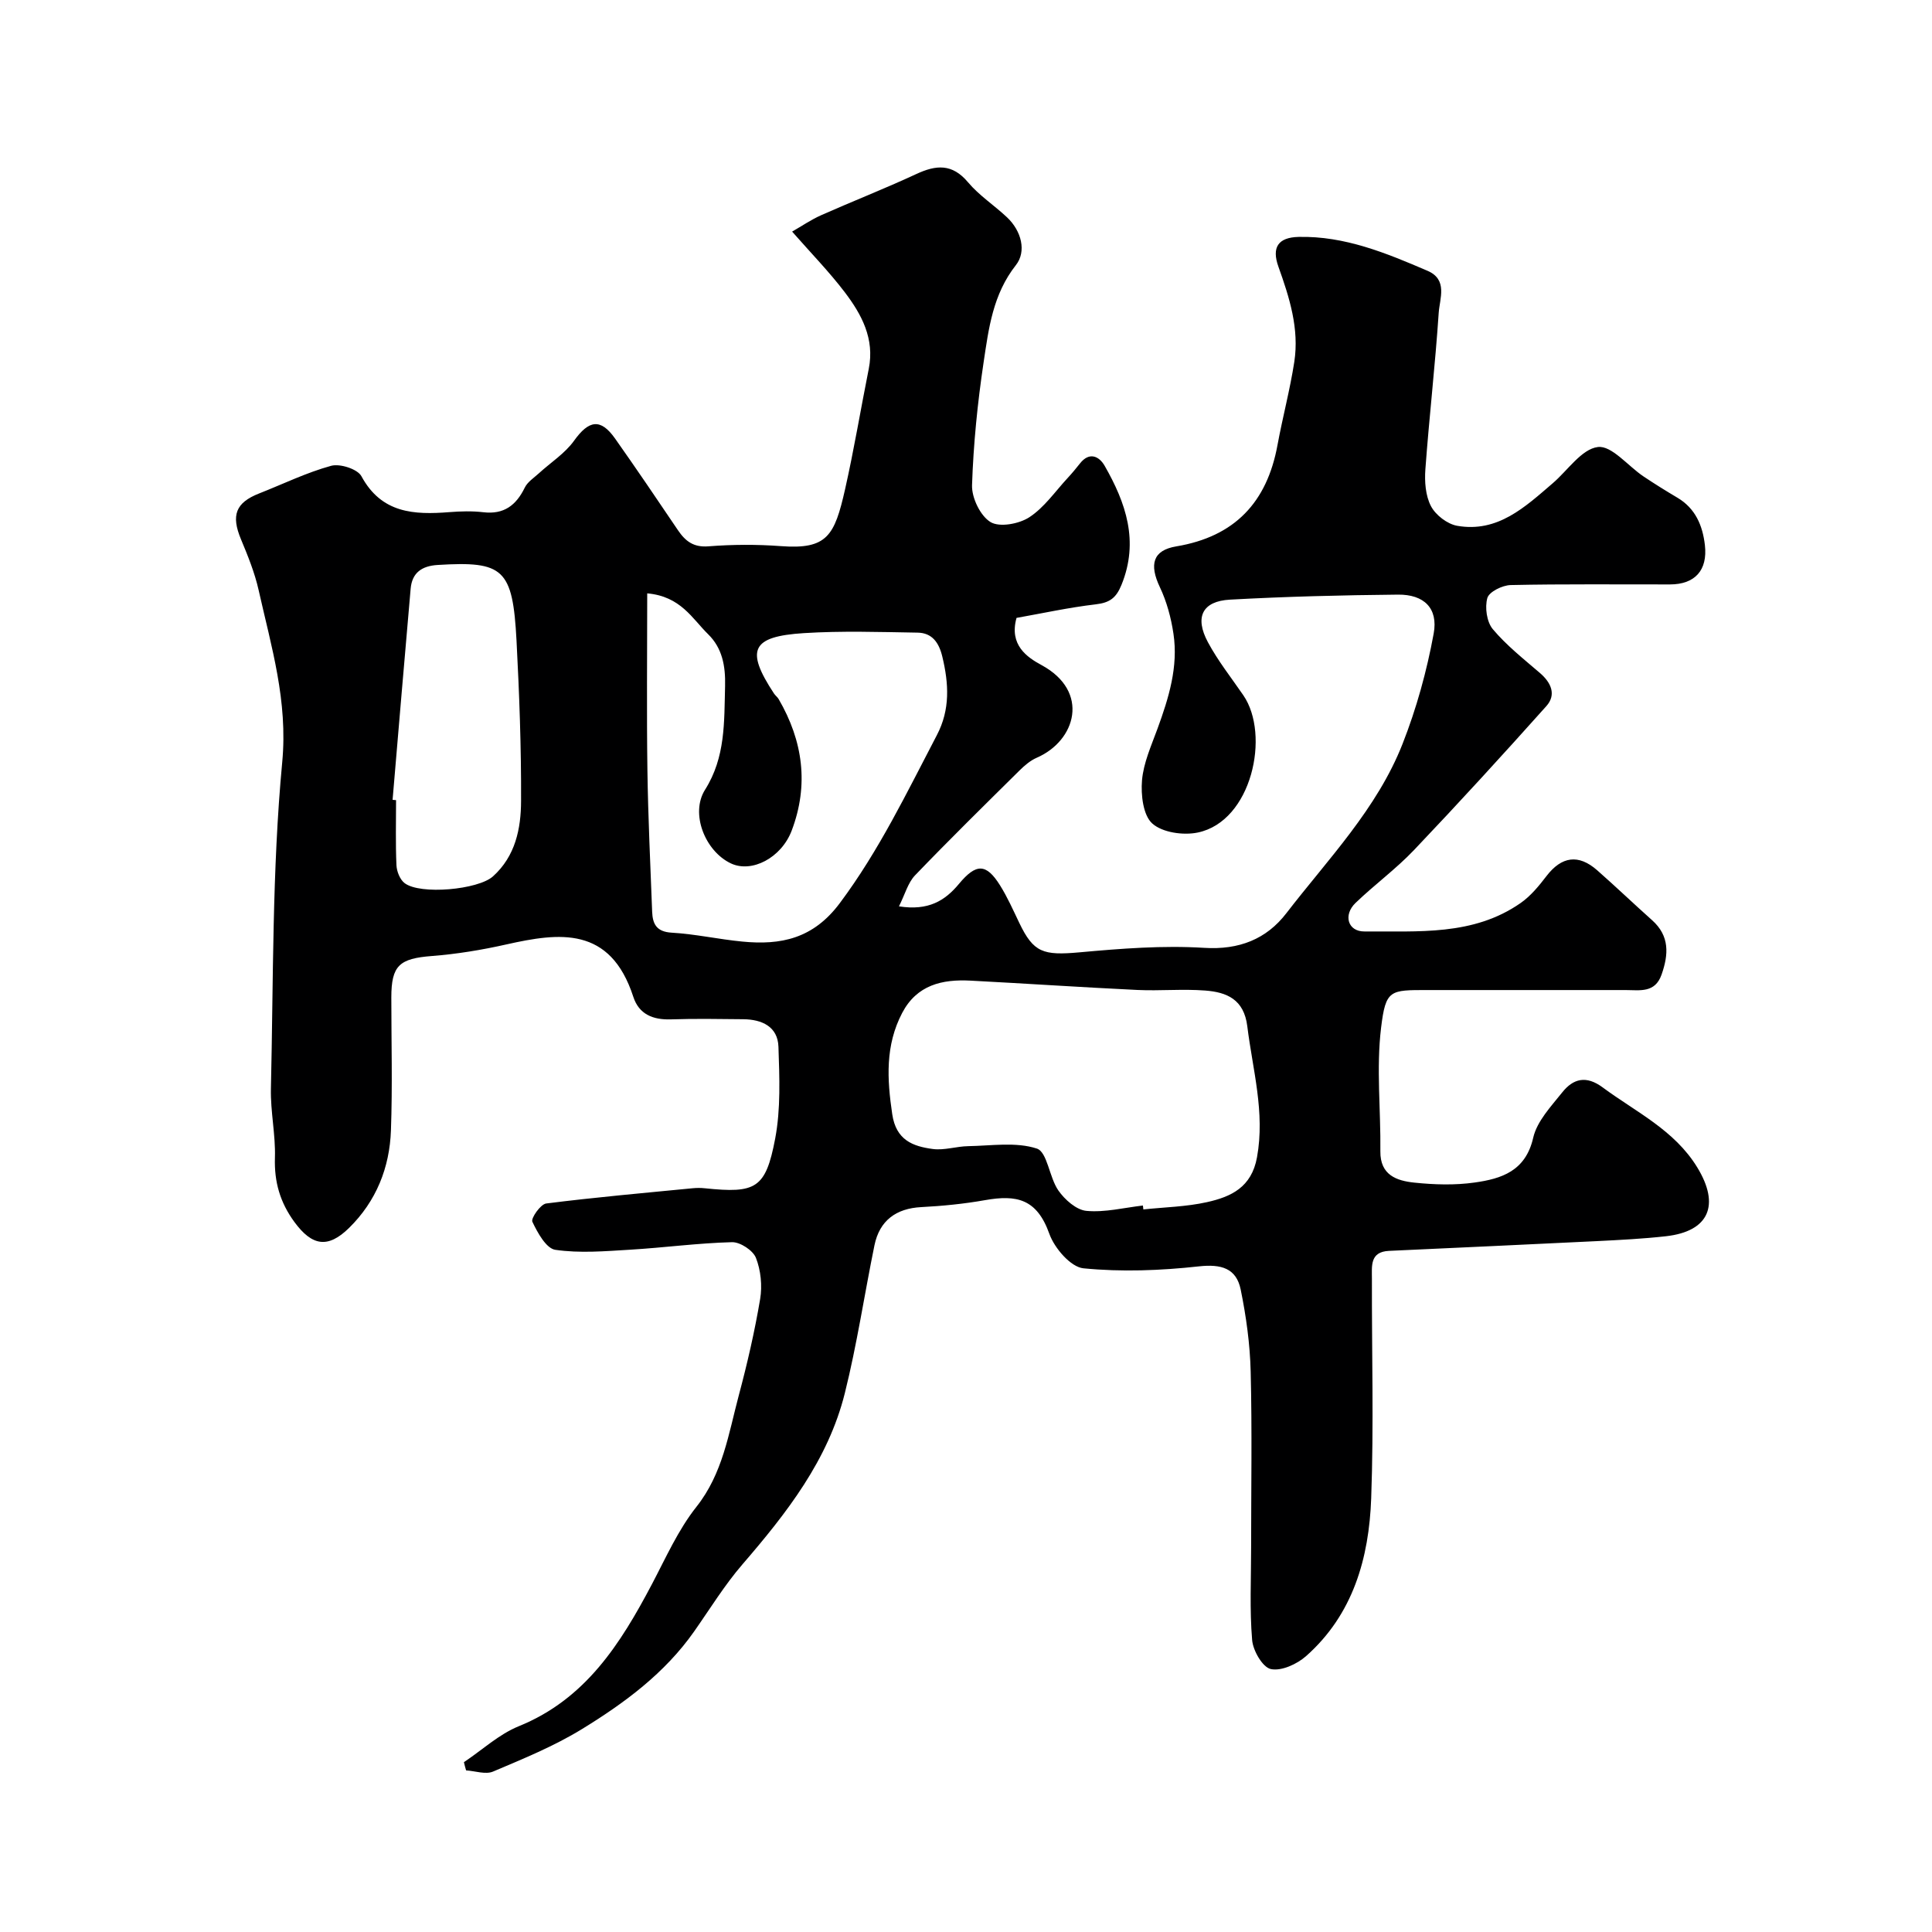 <svg enable-background="new 0 0 400 400" viewBox="0 0 400 400" xmlns="http://www.w3.org/2000/svg"><path d="m96.05 364.84c3.77-2.52 7.24-5.77 11.35-7.44 13.84-5.61 21.07-17.08 27.58-29.42 2.87-5.45 5.42-11.23 9.2-16 5.47-6.9 6.65-15.1 8.77-23.05 1.76-6.59 3.3-13.26 4.43-19.98.46-2.75.14-5.94-.87-8.52-.61-1.55-3.26-3.29-4.95-3.25-7.06.18-14.09 1.14-21.14 1.56-5.15.31-10.4.76-15.45.02-1.89-.28-3.68-3.55-4.75-5.81-.34-.71 1.69-3.63 2.86-3.78 10.09-1.28 20.23-2.17 30.36-3.16.83-.08 1.67-.08 2.5.01 10.53 1.09 12.58.09 14.55-10.27 1.17-6.17.89-12.68.68-19.02-.14-4.2-3.43-5.67-7.28-5.71-5-.05-10-.14-15 .03-3.71.12-6.6-1.06-7.77-4.67-4.78-14.72-15.36-13.29-26.26-10.85-5.07 1.14-10.26 2-15.43 2.4-6.73.52-8.41 1.94-8.41 8.59 0 9.17.25 18.34-.08 27.5-.27 7.74-3.05 14.69-8.68 20.22-4.39 4.3-7.66 3.72-11.3-1.23-2.97-4.05-4.2-8.3-4.04-13.33.15-4.75-.94-9.54-.83-14.3.52-22.54.23-45.17 2.34-67.57 1.2-12.69-2.26-23.92-4.88-35.62-.81-3.61-2.23-7.11-3.66-10.54-2.07-4.96-1.12-7.57 3.77-9.49 4.96-1.95 9.79-4.32 14.9-5.72 1.83-.5 5.47.67 6.27 2.16 4.17 7.7 10.9 8.01 18.23 7.43 2.32-.18 4.69-.25 6.99.02 4.28.51 6.81-1.43 8.6-5.1.57-1.17 1.88-2.01 2.9-2.94 2.45-2.25 5.41-4.12 7.3-6.76 3.05-4.26 5.48-4.72 8.49-.46 4.42 6.26 8.71 12.6 13 18.95 1.55 2.29 3.22 3.62 6.35 3.37 4.97-.39 10.01-.41 14.99-.04 9.59.72 11.11-2.15 13.29-11.8 1.86-8.26 3.24-16.62 4.9-24.92 1.24-6.22-1.48-11.26-4.98-15.86-3.19-4.19-6.9-8-10.89-12.54 2.01-1.15 3.94-2.48 6.05-3.41 6.51-2.89 13.16-5.49 19.62-8.49 4.12-1.92 7.46-2.23 10.75 1.69 2.3 2.74 5.44 4.77 8.08 7.26 2.99 2.82 4.06 7.06 1.83 9.89-4.77 6.06-5.63 13.1-6.68 20.09-1.26 8.44-2.12 16.97-2.4 25.49-.08 2.6 1.72 6.34 3.83 7.62 1.87 1.13 5.9.39 8.03-1 3.1-2.02 5.35-5.34 7.94-8.13.89-.96 1.74-1.98 2.55-3.01 1.95-2.49 3.98-1.46 5.09.46 4.41 7.7 7.17 15.64 3.51 24.66-1.12 2.76-2.46 3.71-5.32 4.05-5.62.66-11.17 1.88-16.42 2.81-1.57 5.6 2.18 8.15 5.18 9.77 10.08 5.46 7.13 15.66-.99 19.18-1.31.57-2.5 1.58-3.53 2.6-7.28 7.2-14.58 14.37-21.67 21.75-1.47 1.53-2.07 3.91-3.33 6.42 6.11.96 9.54-1.18 12.42-4.65 3.56-4.28 5.64-4.27 8.5.29 1.54 2.46 2.73 5.15 3.99 7.78 2.95 6.16 4.94 6.78 12.48 6.1 8.56-.78 17.24-1.46 25.78-.93 7.27.46 12.92-1.82 17.03-7.16 8.66-11.24 18.77-21.61 24.06-35.06 2.89-7.35 5.03-15.1 6.45-22.86.96-5.26-2.03-8.1-7.38-8.05-11.6.11-23.21.4-34.8 1.04-5.72.31-7.36 3.62-4.56 8.82 2.07 3.86 4.84 7.35 7.33 10.98 5.61 8.18 1.77 26.1-9.45 28.42-2.99.62-7.31 0-9.4-1.87-1.91-1.71-2.38-5.94-2.13-8.94.31-3.62 1.92-7.17 3.2-10.67 2.33-6.38 4.34-12.83 3.31-19.69-.49-3.29-1.39-6.64-2.81-9.63-2.23-4.7-1.48-7.64 3.41-8.45 12.09-2.02 18.77-9.13 20.94-20.97 1.06-5.76 2.59-11.45 3.48-17.23 1.05-6.86-1-13.31-3.29-19.71-1.44-4.03-.02-6.06 4.18-6.16 9.55-.22 18.16 3.35 26.7 7.02 4.24 1.82 2.51 5.74 2.31 8.68-.72 10.81-1.97 21.59-2.76 32.4-.19 2.55.02 5.48 1.16 7.65.96 1.84 3.38 3.7 5.42 4.06 8.4 1.47 14.07-3.9 19.8-8.82 3.1-2.66 5.96-7.07 9.33-7.49 2.85-.36 6.24 3.94 9.45 6.09 2.3 1.54 4.65 3 7.03 4.41 3.74 2.22 5.21 5.78 5.68 9.8.6 5.23-2.07 8.14-7.22 8.15-11 .02-22-.11-33 .13-1.71.04-4.45 1.39-4.82 2.68-.55 1.94-.13 4.94 1.12 6.44 2.84 3.38 6.39 6.18 9.76 9.08 2.35 2.02 3.44 4.51 1.33 6.87-8.99 10.06-18.1 20.02-27.39 29.79-3.74 3.93-8.19 7.18-12.11 10.95-2.6 2.5-1.61 5.94 1.86 5.91 11.08-.09 22.5.96 32.32-5.89 2.08-1.45 3.8-3.55 5.36-5.59 3.12-4.06 6.61-4.6 10.49-1.19 3.84 3.38 7.55 6.93 11.37 10.34 3.66 3.27 3.42 7.09 1.96 11.26-1.36 3.88-4.52 3.2-7.44 3.2-13.67.01-27.33 0-41 0-7.8 0-8.67-.11-9.63 7.79-1.02 8.41-.05 17.05-.15 25.59-.06 4.95 3.39 6.11 7.04 6.49 4.12.43 8.39.56 12.47-.02 5.55-.78 10.55-2.35 12.13-9.26.78-3.43 3.69-6.49 6.02-9.41 2.27-2.85 4.95-3.56 8.37-1.02 6.89 5.1 14.83 8.8 19.57 16.54 4.77 7.79 2.48 13.26-6.47 14.27-4.74.53-9.51.77-14.28 1.01-14.35.71-28.71 1.35-43.07 2.02-4.01.19-3.52 3.2-3.53 5.76-.04 15.17.4 30.35-.15 45.49-.45 12.34-3.74 24.02-13.47 32.64-1.88 1.67-5.13 3.16-7.31 2.69-1.7-.36-3.69-3.81-3.87-6.02-.53-6.31-.21-12.7-.21-19.05 0-12.17.21-24.34-.09-36.5-.14-5.69-.93-11.43-2.07-17.01-.91-4.42-4.03-5.3-8.67-4.79-7.91.87-16 1.18-23.89.4-2.63-.26-6-4.18-7.05-7.13-2.59-7.27-6.77-8.14-13.33-6.98-4.35.77-8.79 1.21-13.21 1.44-5.17.27-8.61 2.76-9.67 7.89-2.09 10.21-3.62 20.55-6.14 30.64-3.46 13.86-12.05 24.83-21.2 35.44-3.71 4.3-6.72 9.22-10 13.89-6.08 8.66-14.43 14.82-23.24 20.22-5.76 3.53-12.13 6.13-18.38 8.78-1.55.66-3.71-.12-5.59-.24-.17-.54-.31-1.12-.45-1.7zm140.58-115.25c.03.27.06.54.09.81 4.4-.47 8.89-.55 13.18-1.51 4.97-1.11 9.22-3.05 10.35-9.29 1.69-9.33-.9-18.1-2.01-27.12-.69-5.59-4.26-7.06-8.72-7.4-4.66-.36-9.37.1-14.05-.12-11.51-.55-23.02-1.33-34.53-1.93-5.86-.31-11.1.87-14.15 6.68-3.53 6.74-3.14 13.7-2.06 20.98.79 5.36 4.26 6.65 8.41 7.2 2.37.31 4.87-.55 7.32-.59 4.78-.08 9.88-.92 14.21.5 2.17.71 2.56 5.96 4.45 8.67 1.33 1.91 3.73 4.04 5.82 4.23 3.84.35 7.79-.66 11.69-1.11zm-102.63-126.74c0 12.5-.13 24.56.04 36.62.14 9.76.61 19.53.98 29.29.1 2.53.89 4.16 4.05 4.34 4.88.28 9.71 1.37 14.59 1.84 8.04.79 14.73-.6 20.23-7.98 8.12-10.87 13.87-22.9 20.08-34.76 2.78-5.31 2.47-10.65 1.13-16.24-.7-2.93-2.12-4.93-5.12-4.98-7.84-.13-15.72-.39-23.53.1-10.91.69-12.14 3.49-6.2 12.51.27.41.71.72.96 1.15 5.04 8.66 6.29 17.76 2.7 27.23-2.15 5.66-8.28 8.82-12.58 6.79-5.36-2.53-8.46-10.34-5.36-15.25 4.26-6.75 3.95-14.02 4.15-21.45.11-4.22-.6-7.91-3.52-10.76-3.27-3.2-5.66-7.84-12.6-8.45zm-52.72 42.75.72.06c0 4.49-.12 8.99.08 13.47.06 1.29.72 2.97 1.69 3.71 3.22 2.47 15.23 1.37 18.3-1.4 4.65-4.19 5.79-9.89 5.81-15.59.05-11.08-.36-22.17-.94-33.23-.79-14.88-2.68-16.49-16.33-15.65-3.27.2-5.3 1.6-5.59 4.91-1.28 14.57-2.5 29.14-3.74 43.72z" fill="#000001"/></svg>
